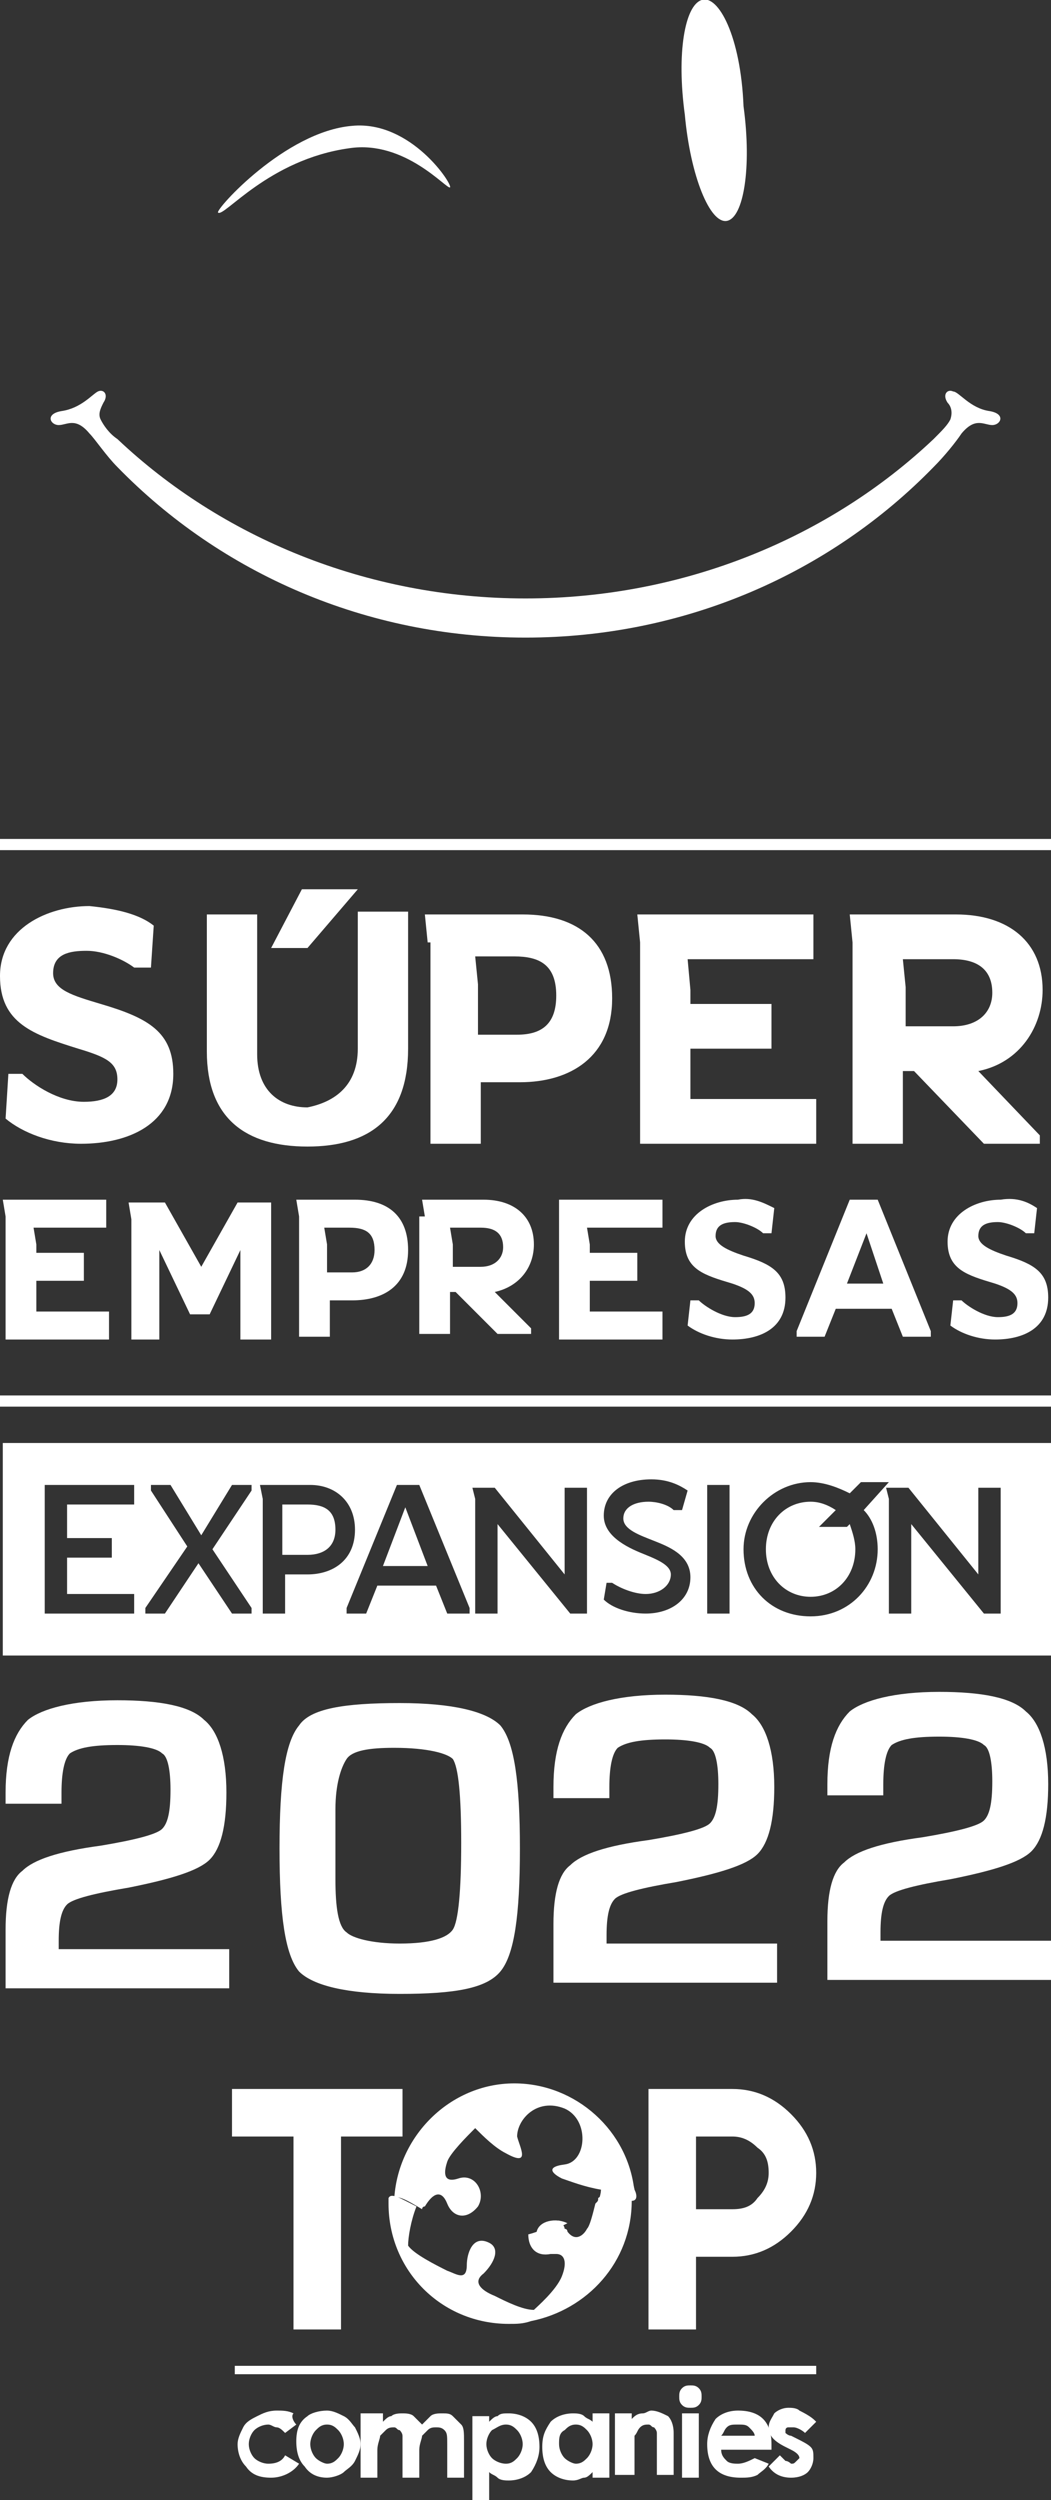 <?xml version="1.0" encoding="utf-8"?>
<!-- Generator: Adobe Illustrator 24.0.1, SVG Export Plug-In . SVG Version: 6.00 Build 0)  -->
<svg version="1.1" id="Layer_1" xmlns="http://www.w3.org/2000/svg" xmlns:xlink="http://www.w3.org/1999/xlink" x="0px" y="0px"
	 viewBox="0 0 37.6 89.4" style="enable-background:new 0 0 37.6 89.4;" xml:space="preserve">
<rect x="0" y="0" width="37.6" height="89.4" fill="#333333" stroke="none"/>
<style type="text/css">
	.st0{fill:#FFFFFF;}
</style>
<g>
	<g>
		<path class="st0" d="M7.8,7.6C8,7.8,9.6,5.7,12.5,5.3C14.5,5,16,6.8,16.1,6.7c0.1-0.1-1.4-2.4-3.5-2.2C10.2,4.7,7.7,7.5,7.8,7.6"
			/>
		<path class="st0" d="M26.6,3.8c0.3,2.2,0,4-0.6,4.1c-0.6,0.1-1.3-1.6-1.5-3.8c-0.3-2.2,0-3.9,0.6-4.1C25.7-0.2,26.5,1.3,26.6,3.8"
			/>
		<path class="st0" d="M35.4,14.7c-0.7-0.1-1.1-0.7-1.3-0.7c-0.2-0.1-0.4,0.1-0.2,0.4c0.1,0.1,0.2,0.3,0.1,0.6
			c-0.1,0.2-0.3,0.4-0.6,0.7c-3.7,3.5-8.9,5.7-14.6,5.7c-5.7,0-10.9-2.2-14.6-5.7c-0.3-0.2-0.5-0.5-0.6-0.7c-0.1-0.2,0-0.4,0.1-0.6
			c0.2-0.3,0-0.5-0.2-0.4c-0.2,0.1-0.6,0.6-1.3,0.7c-0.6,0.1-0.4,0.5-0.1,0.5c0.3,0,0.6-0.3,1.1,0.3c0.2,0.2,0.6,0.8,1,1.2
			c3.7,3.8,8.9,6.1,14.6,6.1c5.7,0,10.9-2.3,14.6-6.1c0.4-0.4,0.8-0.9,1-1.2c0.5-0.6,0.8-0.3,1.1-0.3C35.8,15.2,36,14.8,35.4,14.7"
			/>
	</g>
	<g>
		<g>
			<path class="st0" d="M5.5,33.1l-0.1,1.5H4.8C4.4,34.3,3.7,34,3.1,34c-0.6,0-1.2,0.1-1.2,0.8c0,0.6,0.7,0.8,1.7,1.1
				c1.7,0.5,2.6,1,2.6,2.5c0,1.8-1.6,2.5-3.3,2.5c-1.1,0-2.1-0.4-2.7-0.9l0.1-1.6l0.5,0c0.4,0.4,1.3,1,2.2,1c0.7,0,1.2-0.2,1.2-0.8
				c0-0.6-0.4-0.8-1.4-1.1C1.2,37,0,36.6,0,34.9c0-1.7,1.7-2.5,3.2-2.5C4.2,32.5,5,32.7,5.5,33.1z"/>
			<path class="st0" d="M12.8,37.5v-4.9h1.8v4.9c0,2.5-1.4,3.5-3.6,3.5c-2.2,0-3.6-1-3.6-3.4v-4.9h1.8v5c0,1.3,0.8,1.9,1.8,1.9
				C12,39.4,12.8,38.8,12.8,37.5z"/>
			<path class="st0" d="M10.8,31.8h2l-1.8,2.1H9.7L10.8,31.8z"/>
			<path class="st0" d="M15.3,33.7l-0.1-1h3.5c2,0,3.2,1,3.2,3c0,2.1-1.5,3-3.3,3h-1.4v2.2h-1.8V33.7z M18.5,37
				c0.9,0,1.4-0.4,1.4-1.4c0-1.1-0.6-1.4-1.5-1.4H17l0.1,1V37H18.5z"/>
			<path class="st0" d="M22.9,33.7l-0.1-1h6.3v1.6h-4.5l0.1,1.1v0.5h2.9v1.6h-2.9v1.8h4.5v1.6h-6.3V33.7z"/>
			<path class="st0" d="M30.5,33.7l-0.1-1h3.8c1.9,0,3.1,1,3.1,2.7c0,1.3-0.8,2.6-2.3,2.9l2.2,2.3v0.3h-2l-2.5-2.6h-0.4v2.6h-1.8
				V33.7z M34.1,36.7c0.9,0,1.4-0.5,1.4-1.2c0-0.8-0.5-1.2-1.4-1.2h-1.8l0.1,1v1.4H34.1z"/>
		</g>
		<g>
			<path class="st0" d="M0.2,43.5l-0.1-0.6h3.7v1H1.2l0.1,0.6v0.3H3v1H1.3v1.1h2.6v1H0.2V43.5z"/>
			<path class="st0" d="M4.7,43.6l-0.1-0.6h1.3l1.3,2.3h0l1.3-2.3h1.2v4.9H8.6v-3.2l-1.1,2.3H6.8l-1.1-2.3v3.2H4.7V43.6z"/>
			<path class="st0" d="M10.7,43.5l-0.1-0.6h2.1c1.2,0,1.9,0.6,1.9,1.8c0,1.3-0.9,1.8-2,1.8h-0.8v1.3h-1.1V43.5z M12.6,45.5
				c0.5,0,0.8-0.3,0.8-0.8c0-0.6-0.3-0.8-0.9-0.8h-0.9l0.1,0.6v1H12.6z"/>
			<path class="st0" d="M15.2,43.5l-0.1-0.6h2.2c1.1,0,1.8,0.6,1.8,1.6c0,0.8-0.5,1.5-1.4,1.7l1.3,1.3v0.2h-1.2l-1.5-1.5h-0.2v1.5
				h-1.1V43.5z M17.2,45.3c0.5,0,0.8-0.3,0.8-0.7c0-0.5-0.3-0.7-0.8-0.7h-1.1l0.1,0.6v0.8H17.2z"/>
			<path class="st0" d="M20,43.5L20,42.9h3.7v1H21l0.1,0.6v0.3h1.7v1h-1.7v1.1h2.6v1H20V43.5z"/>
			<path class="st0" d="M27.7,43.2l-0.1,0.9h-0.3c-0.2-0.2-0.7-0.4-1-0.4c-0.4,0-0.7,0.1-0.7,0.5c0,0.3,0.4,0.5,1,0.7
				c1,0.3,1.5,0.6,1.5,1.5c0,1.1-0.9,1.5-1.9,1.5c-0.6,0-1.2-0.2-1.6-0.5l0.1-0.9l0.3,0c0.2,0.2,0.8,0.6,1.3,0.6
				c0.4,0,0.7-0.1,0.7-0.5c0-0.3-0.2-0.5-0.8-0.7c-1-0.3-1.7-0.5-1.7-1.5c0-1,1-1.5,1.9-1.5C26.9,42.8,27.3,43,27.7,43.2z"/>
			<path class="st0" d="M29.9,46.8l-0.4,1h-1v-0.2l1.9-4.7h1l1.9,4.7v0.2h-1l-0.4-1H29.9z M31.6,45.9l-0.6-1.8l-0.7,1.8H31.6z"/>
			<path class="st0" d="M37.1,43.2l-0.1,0.9h-0.3c-0.2-0.2-0.7-0.4-1-0.4c-0.4,0-0.7,0.1-0.7,0.5c0,0.3,0.4,0.5,1,0.7
				c1,0.3,1.5,0.6,1.5,1.5c0,1.1-0.9,1.5-1.9,1.5c-0.6,0-1.2-0.2-1.6-0.5l0.1-0.9l0.3,0c0.2,0.2,0.8,0.6,1.3,0.6
				c0.4,0,0.7-0.1,0.7-0.5c0-0.3-0.2-0.5-0.8-0.7c-1-0.3-1.7-0.5-1.7-1.5c0-1,1-1.5,1.9-1.5C36.4,42.8,36.8,43,37.1,43.2z"/>
		</g>
	</g>
	<g>
		<line class="st0" x1="0" y1="50.1" x2="37.6" y2="50.1"/>
		<rect x="0" y="49.9" class="st0" width="37.6" height="0.4"/>
	</g>
	<g>
		<line class="st0" x1="0" y1="30.1" x2="37.6" y2="30.1"/>
		<rect x="0" y="30" class="st0" width="37.6" height="0.4"/>
	</g>
	<g>
		<polygon class="st0" points="13.7,56 15.3,56 14.5,53.9 		"/>
		<path class="st0" d="M11,53.8h-0.9l0,0.4v1.4H11c0.6,0,1-0.3,1-0.9C12,54,11.6,53.8,11,53.8z"/>
		<path class="st0" d="M29.3,54.6l0.6-0.6c-0.3-0.2-0.6-0.3-0.9-0.3c-0.9,0-1.6,0.7-1.6,1.7c0,1,0.7,1.7,1.6,1.7
			c0.9,0,1.6-0.7,1.6-1.7c0-0.3-0.1-0.6-0.2-0.9l-0.1,0.1H29.3z"/>
		<path class="st0" d="M0.1,51.6v7.6h37.5v-7.6H0.1z M4.8,57.7H1.6v-4.2l0-0.4h3.2v0.7H2.4l0,0.4V55h1.6v0.7H2.4V57h2.4V57.7z
			 M9,57.7H8.3l-1.2-1.8l-1.2,1.8H5.2v-0.2l1.5-2.2l-1.3-2v-0.2h0.7l1.1,1.8l1.1-1.8H9v0.2l-1.4,2.1L9,57.5V57.7z M10.2,56.3v1.4
			H9.4v-4.1l-0.1-0.5h1.8c0.9,0,1.6,0.6,1.6,1.6c0,1.1-0.8,1.6-1.7,1.6H10.2z M16.7,57.7H16l-0.4-1h-2.1l-0.4,1h-0.7v-0.2l1.8-4.4
			h0.8l1.8,4.4V57.7z M21.1,57.7h-0.7l-2.6-3.2v3.2H17v-4.1l-0.1-0.4h0.8l2.5,3.1v-3.1h0.8V57.7z M23.1,57.7c-0.6,0-1.2-0.2-1.5-0.5
			l0.1-0.6h0.2c0.3,0.2,0.8,0.4,1.2,0.4c0.5,0,0.9-0.3,0.9-0.7c0-0.3-0.4-0.5-0.9-0.7c-0.5-0.2-1.5-0.6-1.5-1.4
			c0-0.8,0.7-1.3,1.7-1.3c0.6,0,1,0.2,1.3,0.4L24.4,54h-0.3c-0.2-0.2-0.6-0.3-0.9-0.3c-0.5,0-0.9,0.2-0.9,0.6c0,0.4,0.6,0.6,1.1,0.8
			c0.5,0.2,1.3,0.5,1.3,1.3C24.7,57.2,24,57.7,23.1,57.7z M26.1,57.7h-0.8v-4.6h0.8V57.7z M31.4,55.4c0,1.3-1,2.4-2.4,2.4
			c-1.4,0-2.4-1-2.4-2.4c0-1.3,1.1-2.4,2.4-2.4c0.5,0,1,0.2,1.4,0.4l0.4-0.4h1L30.9,54C31.2,54.3,31.4,54.8,31.4,55.4z M35.9,57.7
			h-0.7l-2.6-3.2v3.2h-0.8v-4.1l-0.1-0.4h0.8l2.5,3.1v-3.1h0.8V57.7z"/>
	</g>
	<g>
		<g>
			<g>
				<g>
					<g>
						<g>
							<g>
								<g>
									<rect x="8.4" y="84.6" class="st0" width="20.8" height="0.3"/>
								</g>
							</g>
						</g>
					</g>
				</g>
			</g>
		</g>
		<path class="st0" d="M14.4,74.7v1.7h-2.2v6.9h-1.7v-6.9H8.3v-1.7H14.4z"/>
		<path class="st0" d="M23.2,80.7v-3v-3h1.7h1.3c0.8,0,1.5,0.3,2.1,0.9c0.6,0.6,0.9,1.3,0.9,2.1c0,0.8-0.3,1.5-0.9,2.1
			c-0.6,0.6-1.3,0.9-2.1,0.9h-1.3v2.6h-1.7V80.7z M26.2,79c0.4,0,0.7-0.1,0.9-0.4c0.3-0.3,0.4-0.6,0.4-0.9c0-0.4-0.1-0.7-0.4-0.9
			c-0.3-0.3-0.6-0.4-0.9-0.4h-1.3v1.3V79H26.2z"/>
		<g>
			<g>
				<path class="st0" d="M19.2,79.8c0,0.1,0,0.1,0,0.2c0.4-0.1,0.7-0.3,1.1-0.5C19.9,79.3,19.3,79.4,19.2,79.8z"/>
				<path class="st0" d="M18.4,74.5c-2.3,0-4.2,1.9-4.3,4.2c0-0.3,0.5,0,1,0.3c0,0,0-0.1,0.1-0.1c0.3-0.5,0.6-0.6,0.8-0.1
					c0.2,0.5,0.7,0.6,1.1,0.1c0.3-0.5-0.1-1.2-0.7-1c-0.6,0.2-0.5-0.3-0.4-0.6c0.1-0.3,0.7-0.9,1-1.2c0.3,0.3,0.7,0.7,1.1,0.9
					c0.9,0.5,0.5-0.2,0.4-0.6c0-0.6,0.7-1.4,1.7-1c0.9,0.4,0.8,1.9,0,2c-0.8,0.1-0.3,0.4-0.1,0.5c0.3,0.1,0.8,0.3,1.4,0.4
					c0,0,0,0.2-0.1,0.4c0.7-0.5,1.1-0.9,1.3-0.3C22.5,76.2,20.6,74.5,18.4,74.5z"/>
			</g>
			<path class="st0" d="M22.7,78.3c-0.1-0.6-0.6-0.2-1.3,0.3c0,0.1,0,0.1-0.1,0.2c-0.1,0.4-0.2,0.8-0.3,0.9
				c-0.1,0.2-0.4,0.5-0.7,0.1c0,0,0-0.1-0.1-0.1c0-0.1-0.1-0.2-0.2-0.3c-0.3,0.2-0.7,0.4-1.1,0.5c0,0.5,0.3,0.8,0.8,0.7
				c0.1,0,0.1,0,0.2,0c0.3,0,0.4,0.3,0.2,0.8s-0.9,1.1-1,1.2c-0.4,0-1-0.3-1.4-0.5c-0.5-0.2-0.8-0.5-0.4-0.8
				c0.4-0.4,0.6-0.9,0.2-1.1c-0.6-0.3-0.8,0.4-0.8,0.8c0,0.6-0.4,0.3-0.7,0.2c-0.4-0.2-1.2-0.6-1.4-0.9c0-0.3,0.1-0.9,0.3-1.4
				c-0.6-0.3-0.9-0.5-1-0.3c0,0.1,0,0.1,0,0.2c0,2.4,1.9,4.3,4.3,4.3c0.3,0,0.5,0,0.8-0.1c2-0.4,3.6-2.1,3.6-4.3
				C22.8,78.7,22.8,78.5,22.7,78.3z"/>
		</g>
		<path class="st0" d="M10.6,86.7L10.2,87c-0.1-0.1-0.2-0.2-0.3-0.2c-0.1,0-0.2-0.1-0.3-0.1c-0.2,0-0.4,0.1-0.5,0.2
			c-0.1,0.1-0.2,0.3-0.2,0.5c0,0.2,0.1,0.4,0.2,0.5c0.1,0.1,0.3,0.2,0.5,0.2c0.3,0,0.5-0.1,0.6-0.3l0.5,0.3c-0.2,0.3-0.6,0.5-1,0.5
			c-0.4,0-0.7-0.1-0.9-0.4c-0.2-0.2-0.3-0.5-0.3-0.8c0-0.2,0.1-0.4,0.2-0.6c0.1-0.2,0.3-0.3,0.5-0.4c0.2-0.1,0.4-0.2,0.7-0.2
			c0.2,0,0.4,0,0.6,0.1C10.4,86.4,10.5,86.6,10.6,86.7z"/>
		<path class="st0" d="M11.7,86.2c0.2,0,0.4,0.1,0.6,0.2c0.2,0.1,0.3,0.3,0.4,0.4c0.1,0.2,0.2,0.4,0.2,0.6c0,0.2-0.1,0.4-0.2,0.6
			c-0.1,0.2-0.3,0.3-0.4,0.4s-0.4,0.2-0.6,0.2c-0.3,0-0.6-0.1-0.8-0.4c-0.2-0.2-0.3-0.5-0.3-0.9c0-0.4,0.1-0.7,0.4-0.9
			C11.1,86.3,11.4,86.2,11.7,86.2z M11.7,86.7c-0.2,0-0.3,0.1-0.4,0.2c-0.1,0.1-0.2,0.3-0.2,0.5c0,0.2,0.1,0.4,0.2,0.5
			c0.1,0.1,0.3,0.2,0.4,0.2c0.2,0,0.3-0.1,0.4-0.2c0.1-0.1,0.2-0.3,0.2-0.5c0-0.2-0.1-0.4-0.2-0.5C12,86.8,11.9,86.7,11.7,86.7z"/>
		<path class="st0" d="M13.1,86.3h0.6v0.3c0.1-0.1,0.2-0.2,0.3-0.2c0.1-0.1,0.3-0.1,0.4-0.1c0.1,0,0.3,0,0.4,0.1
			c0.1,0.1,0.2,0.2,0.3,0.3c0.1-0.1,0.2-0.2,0.3-0.3c0.1-0.1,0.3-0.1,0.4-0.1c0.2,0,0.3,0,0.4,0.1c0.1,0.1,0.2,0.2,0.3,0.3
			c0.1,0.1,0.1,0.3,0.1,0.6v1.3H16v-1.2c0-0.3,0-0.4-0.1-0.5c-0.1-0.1-0.2-0.1-0.3-0.1c-0.1,0-0.2,0-0.3,0.1
			c-0.1,0.1-0.1,0.1-0.2,0.2c0,0.1-0.1,0.3-0.1,0.5v1h-0.6v-1.1c0-0.2,0-0.4,0-0.4c0-0.1-0.1-0.2-0.1-0.2c-0.1,0-0.1-0.1-0.2-0.1
			c-0.1,0-0.2,0-0.3,0.1c-0.1,0.1-0.1,0.1-0.2,0.2c0,0.1-0.1,0.3-0.1,0.5v1h-0.6V86.3z"/>
		<path class="st0" d="M17.5,86.3v0.3c0.1-0.1,0.2-0.2,0.3-0.2c0.1-0.1,0.2-0.1,0.4-0.1c0.3,0,0.6,0.1,0.8,0.3s0.3,0.5,0.3,0.9
			c0,0.3-0.1,0.6-0.3,0.9c-0.2,0.2-0.5,0.3-0.8,0.3c-0.1,0-0.3,0-0.4-0.1s-0.2-0.1-0.3-0.2v1.1h-0.6v-3.1H17.5z M18.1,86.7
			c-0.2,0-0.3,0.1-0.5,0.2c-0.1,0.1-0.2,0.3-0.2,0.5c0,0.2,0.1,0.4,0.2,0.5c0.1,0.1,0.3,0.2,0.5,0.2c0.2,0,0.3-0.1,0.4-0.2
			c0.1-0.1,0.2-0.3,0.2-0.5c0-0.2-0.1-0.4-0.2-0.5C18.4,86.8,18.3,86.7,18.1,86.7z"/>
		<path class="st0" d="M21.2,86.3h0.6v2.3h-0.6v-0.2c-0.1,0.1-0.2,0.2-0.3,0.2c-0.1,0-0.2,0.1-0.4,0.1c-0.3,0-0.6-0.1-0.8-0.3
			c-0.2-0.2-0.3-0.5-0.3-0.9c0-0.4,0.1-0.6,0.3-0.9c0.2-0.2,0.5-0.3,0.8-0.3c0.1,0,0.3,0,0.4,0.1c0.1,0.1,0.2,0.1,0.3,0.2V86.3z
			 M20.6,86.7c-0.2,0-0.3,0.1-0.4,0.2C20,87,20,87.2,20,87.4c0,0.2,0.1,0.4,0.2,0.5c0.1,0.1,0.3,0.2,0.4,0.2c0.2,0,0.3-0.1,0.4-0.2
			c0.1-0.1,0.2-0.3,0.2-0.5c0-0.2-0.1-0.4-0.2-0.5C20.9,86.8,20.8,86.7,20.6,86.7z"/>
		<path class="st0" d="M22,86.3h0.6v0.2c0.1-0.1,0.2-0.2,0.4-0.2c0.1,0,0.2-0.1,0.3-0.1c0.2,0,0.4,0.1,0.6,0.2
			c0.1,0.1,0.2,0.3,0.2,0.6v1.5h-0.6v-1c0-0.3,0-0.5,0-0.5c0-0.1-0.1-0.2-0.1-0.2c-0.1,0-0.1-0.1-0.2-0.1c-0.1,0-0.2,0-0.3,0.1
			c-0.1,0.1-0.1,0.2-0.2,0.3c0,0.1,0,0.2,0,0.5v0.9H22V86.3z"/>
		<path class="st0" d="M24.7,85.3c0.1,0,0.2,0,0.3,0.1c0.1,0.1,0.1,0.2,0.1,0.3c0,0.1,0,0.2-0.1,0.3c-0.1,0.1-0.2,0.1-0.3,0.1
			c-0.1,0-0.2,0-0.3-0.1c-0.1-0.1-0.1-0.2-0.1-0.3c0-0.1,0-0.2,0.1-0.3C24.5,85.3,24.6,85.3,24.7,85.3z M24.4,86.3H25v2.3h-0.6V86.3
			z"/>
		<path class="st0" d="M27.6,87.6h-1.8c0,0.2,0.1,0.3,0.2,0.4c0.1,0.1,0.3,0.1,0.4,0.1c0.2,0,0.4-0.1,0.6-0.2l0.5,0.2
			c-0.1,0.2-0.3,0.3-0.4,0.4c-0.2,0.1-0.4,0.1-0.6,0.1c-0.4,0-0.7-0.1-0.9-0.3c-0.2-0.2-0.3-0.5-0.3-0.9c0-0.3,0.1-0.6,0.3-0.9
			c0.2-0.2,0.5-0.3,0.8-0.3c0.4,0,0.7,0.1,0.9,0.3c0.2,0.2,0.3,0.5,0.3,0.9L27.6,87.6z M27,87.1c0-0.1-0.1-0.2-0.2-0.3
			c-0.1-0.1-0.2-0.1-0.4-0.1c-0.2,0-0.3,0-0.4,0.1c-0.1,0.1-0.1,0.2-0.2,0.3H27z"/>
		<path class="st0" d="M29.2,86.6l-0.4,0.4c-0.1-0.1-0.3-0.2-0.4-0.2c-0.1,0-0.1,0-0.2,0s-0.1,0.1-0.1,0.1c0,0,0,0.1,0,0.1
			c0,0,0.1,0.1,0.2,0.1l0.2,0.1c0.2,0.1,0.4,0.2,0.5,0.3c0.1,0.1,0.1,0.2,0.1,0.4c0,0.2-0.1,0.4-0.2,0.5c-0.1,0.1-0.3,0.2-0.6,0.2
			c-0.3,0-0.6-0.1-0.8-0.4l0.4-0.4c0.1,0.1,0.1,0.1,0.2,0.2c0.1,0,0.2,0.1,0.2,0.1c0.1,0,0.1,0,0.2-0.1c0,0,0.1-0.1,0.1-0.1
			c0-0.1-0.1-0.2-0.3-0.3l-0.2-0.1c-0.4-0.2-0.6-0.4-0.6-0.7c0-0.2,0.1-0.3,0.2-0.5c0.1-0.1,0.3-0.2,0.5-0.2c0.1,0,0.3,0,0.4,0.1
			C29,86.4,29.1,86.5,29.2,86.6z"/>
	</g>
	<g>
		<g>
			<path class="st0" d="M8.2,69.6v1.5h-8v-2.1c0-1.1,0.2-1.8,0.6-2.1c0.4-0.4,1.3-0.7,2.8-0.9c1.2-0.2,2-0.4,2.2-0.6
				c0.2-0.2,0.3-0.6,0.3-1.4c0-0.7-0.1-1.2-0.3-1.3c-0.2-0.2-0.8-0.3-1.6-0.3c-0.9,0-1.4,0.1-1.7,0.3c-0.2,0.2-0.3,0.7-0.3,1.4v0.4
				h-2v-0.4c0-1.3,0.3-2.1,0.8-2.6c0.5-0.4,1.6-0.7,3.2-0.7c1.5,0,2.6,0.2,3.1,0.7c0.5,0.4,0.8,1.3,0.8,2.6c0,1.2-0.2,2-0.6,2.4
				c-0.4,0.4-1.4,0.7-2.9,1c-1.2,0.2-2,0.4-2.2,0.6c-0.2,0.2-0.3,0.6-0.3,1.3v0.3H8.2z"/>
			<path class="st0" d="M14.3,60.9c1.9,0,3.1,0.3,3.6,0.8c0.5,0.6,0.7,2,0.7,4.4c0,2.4-0.2,3.8-0.7,4.4c-0.5,0.6-1.6,0.8-3.6,0.8
				c-1.9,0-3.1-0.3-3.6-0.8c-0.5-0.6-0.7-2-0.7-4.4c0-2.4,0.2-3.8,0.7-4.4C11.1,61.1,12.3,60.9,14.3,60.9z M14.1,62.5
				c-0.9,0-1.5,0.1-1.7,0.4c-0.2,0.3-0.4,0.9-0.4,1.8l0,1.3l0,1.2c0,1,0.1,1.7,0.4,1.9c0.2,0.2,0.9,0.4,1.9,0.4
				c1.1,0,1.7-0.2,1.9-0.5c0.2-0.3,0.3-1.4,0.3-3.1c0-1.7-0.1-2.7-0.3-3C16,62.7,15.3,62.5,14.1,62.5z"/>
			<g>
				<path class="st0" d="M27.8,69.4v1.5h-8v-2.1c0-1.1,0.2-1.8,0.6-2.1c0.4-0.4,1.3-0.7,2.8-0.9c1.2-0.2,2-0.4,2.2-0.6
					c0.2-0.2,0.3-0.6,0.3-1.4c0-0.7-0.1-1.2-0.3-1.3c-0.2-0.2-0.8-0.3-1.6-0.3c-0.9,0-1.4,0.1-1.7,0.3c-0.2,0.2-0.3,0.7-0.3,1.4v0.4
					h-2v-0.4c0-1.3,0.3-2.1,0.8-2.6c0.5-0.4,1.6-0.7,3.2-0.7c1.5,0,2.6,0.2,3.1,0.7c0.5,0.4,0.8,1.3,0.8,2.6c0,1.2-0.2,2-0.6,2.4
					c-0.4,0.4-1.4,0.7-2.9,1c-1.2,0.2-2,0.4-2.2,0.6c-0.2,0.2-0.3,0.6-0.3,1.3v0.3H27.8z"/>
			</g>
			<path class="st0" d="M37.6,69.3v1.5h-8v-2.1c0-1.1,0.2-1.8,0.6-2.1c0.4-0.4,1.3-0.7,2.8-0.9c1.2-0.2,2-0.4,2.2-0.6
				c0.2-0.2,0.3-0.6,0.3-1.4c0-0.7-0.1-1.2-0.3-1.3c-0.2-0.2-0.8-0.3-1.6-0.3c-0.9,0-1.4,0.1-1.7,0.3c-0.2,0.2-0.3,0.7-0.3,1.4v0.4
				h-2v-0.4c0-1.3,0.3-2.1,0.8-2.6c0.5-0.4,1.6-0.7,3.2-0.7c1.5,0,2.6,0.2,3.1,0.7c0.5,0.4,0.8,1.3,0.8,2.6c0,1.2-0.2,2-0.6,2.4
				c-0.4,0.4-1.4,0.7-2.9,1c-1.2,0.2-2,0.4-2.2,0.6c-0.2,0.2-0.3,0.6-0.3,1.3v0.3H37.6z"/>
		</g>
	</g>
</g>
</svg>

